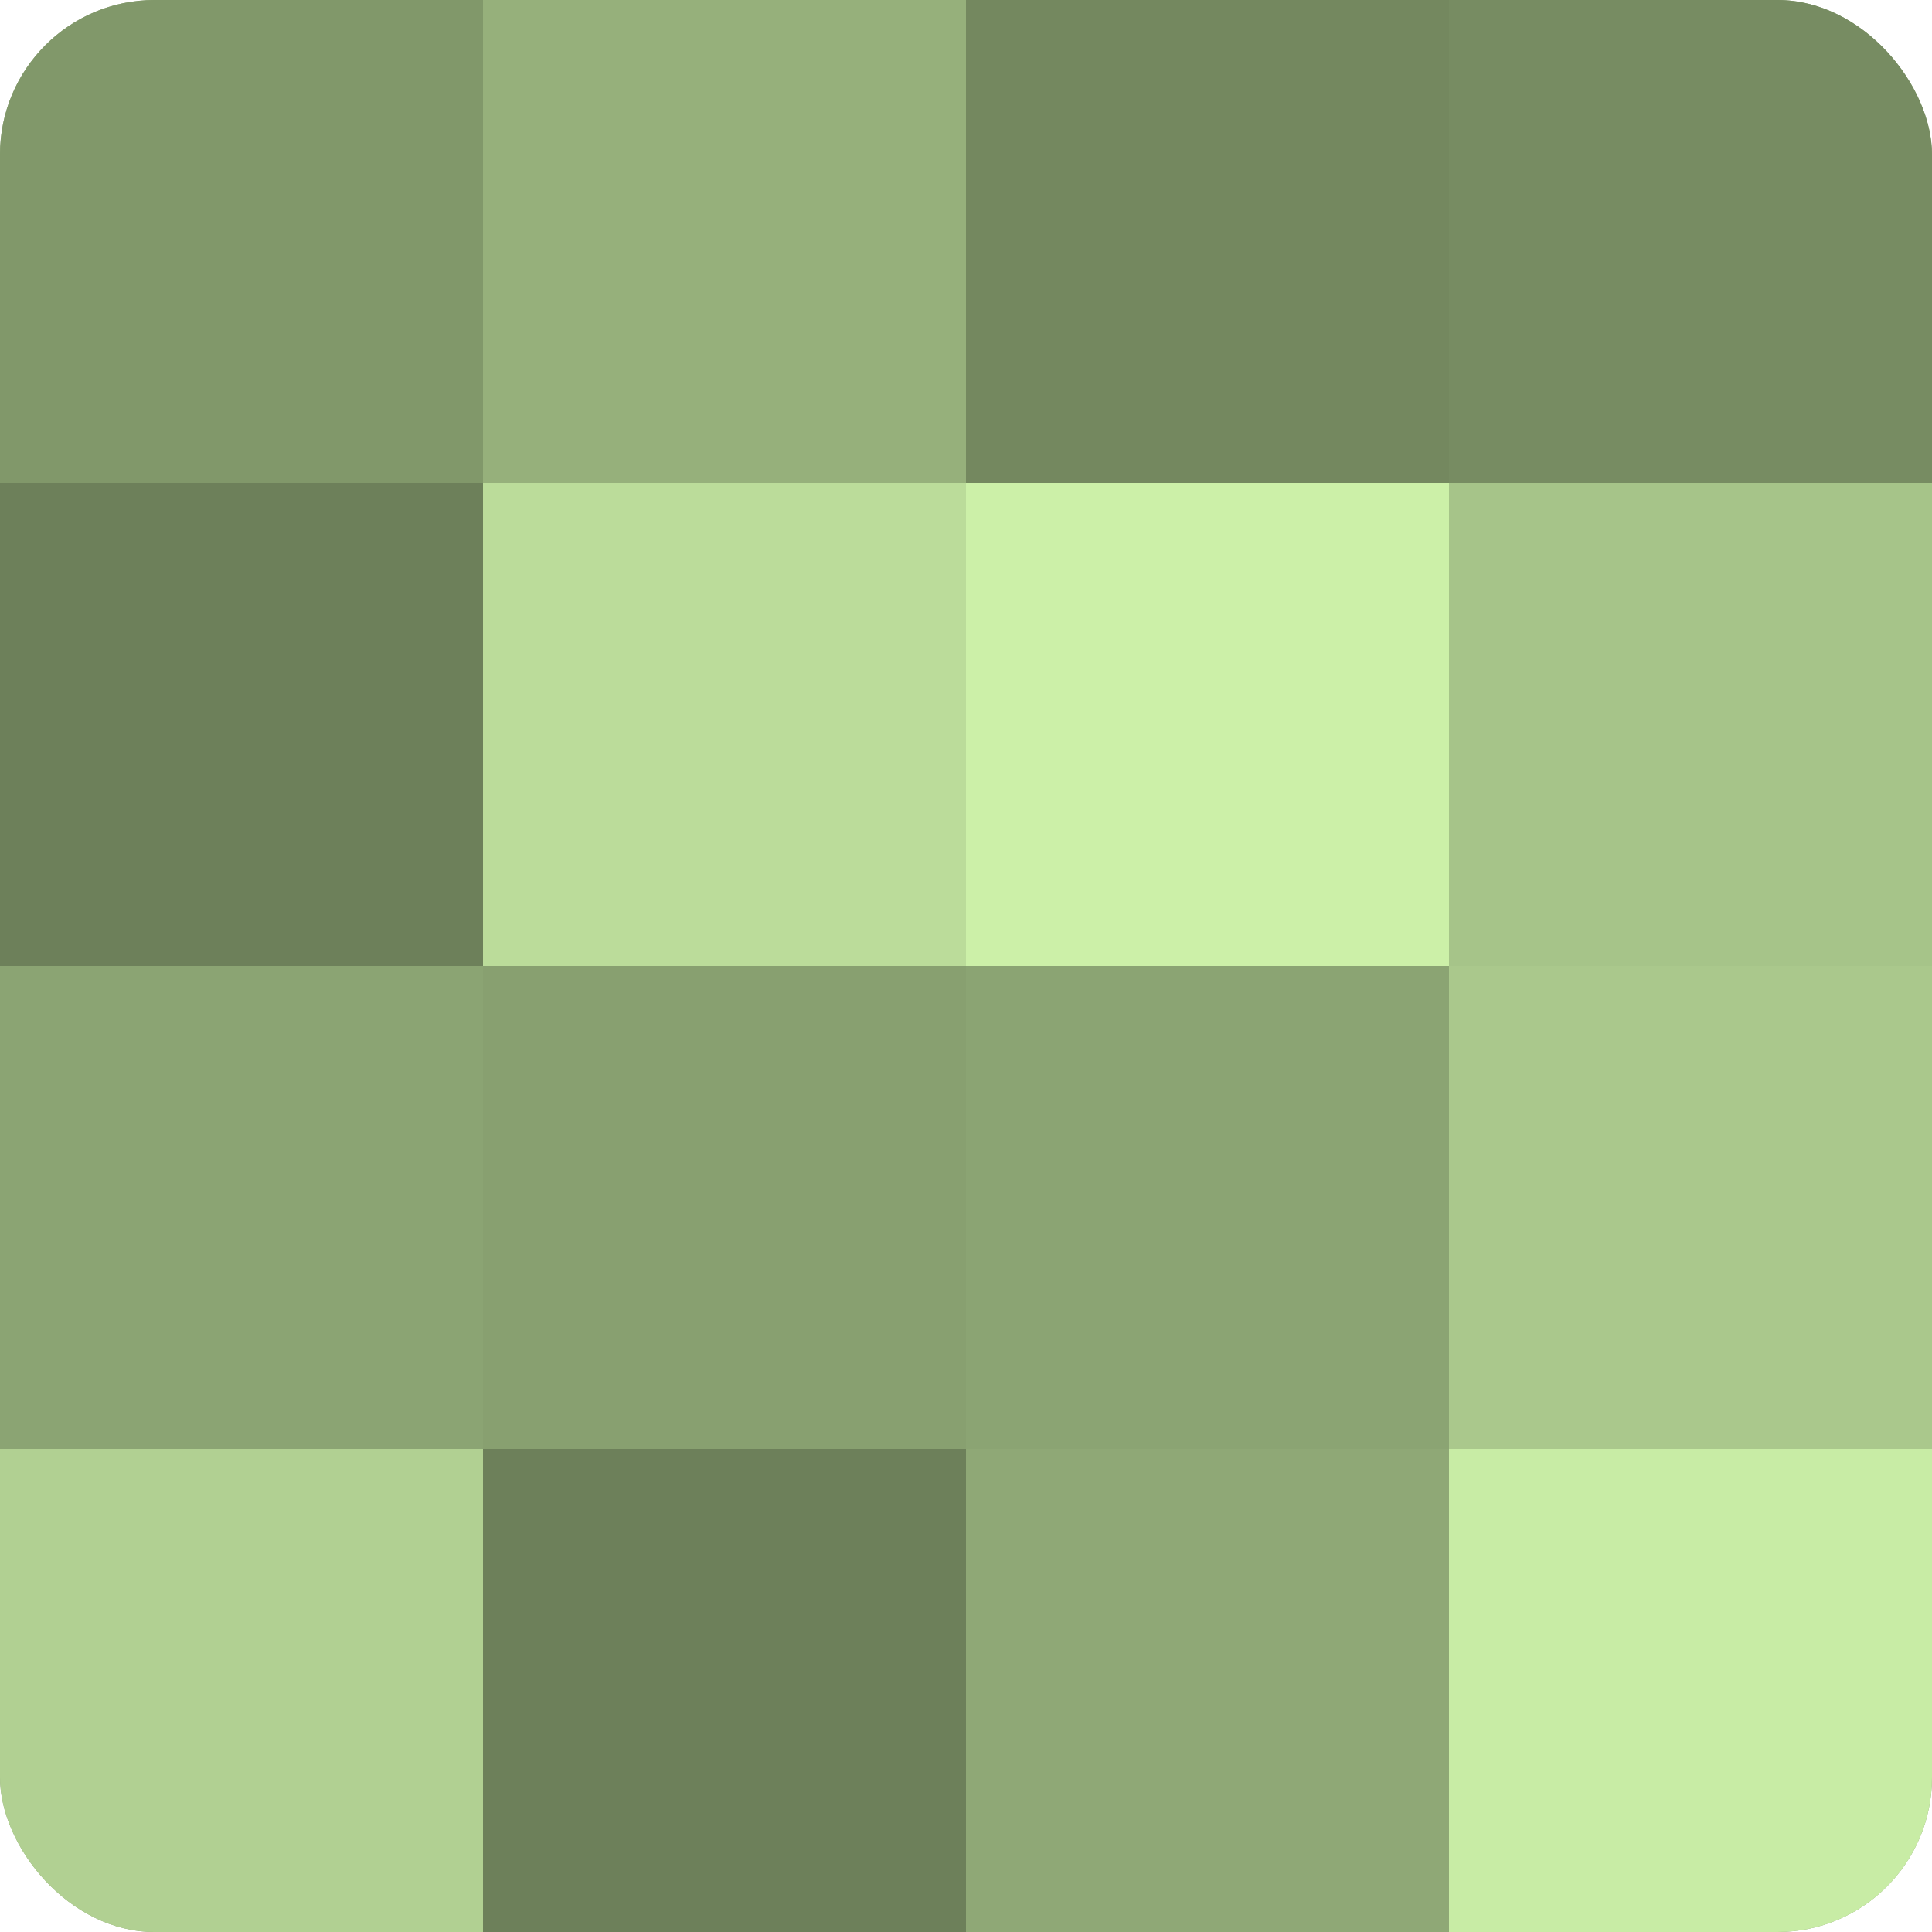 <?xml version="1.0" encoding="UTF-8"?>
<svg xmlns="http://www.w3.org/2000/svg" width="60" height="60" viewBox="0 0 100 100" preserveAspectRatio="xMidYMid meet"><defs><clipPath id="c" width="100" height="100"><rect width="100" height="100" rx="8" ry="8"/></clipPath></defs><g clip-path="url(#c)"><rect width="100" height="100" fill="#88a070"/><rect width="25" height="25" fill="#81986a"/><rect y="25" width="25" height="25" fill="#6d805a"/><rect y="50" width="25" height="25" fill="#8ba473"/><rect y="75" width="25" height="25" fill="#b1d092"/><rect x="25" width="25" height="25" fill="#96b07b"/><rect x="25" y="25" width="25" height="25" fill="#bbdc9a"/><rect x="25" y="50" width="25" height="25" fill="#88a070"/><rect x="25" y="75" width="25" height="25" fill="#6d805a"/><rect x="50" width="25" height="25" fill="#74885f"/><rect x="50" y="25" width="25" height="25" fill="#ccf0a8"/><rect x="50" y="50" width="25" height="25" fill="#8ba473"/><rect x="50" y="75" width="25" height="25" fill="#8fa876"/><rect x="75" width="25" height="25" fill="#778c62"/><rect x="75" y="25" width="25" height="25" fill="#a6c489"/><rect x="75" y="50" width="25" height="25" fill="#aac88c"/><rect x="75" y="75" width="25" height="25" fill="#c8eca5"/></g></svg>
